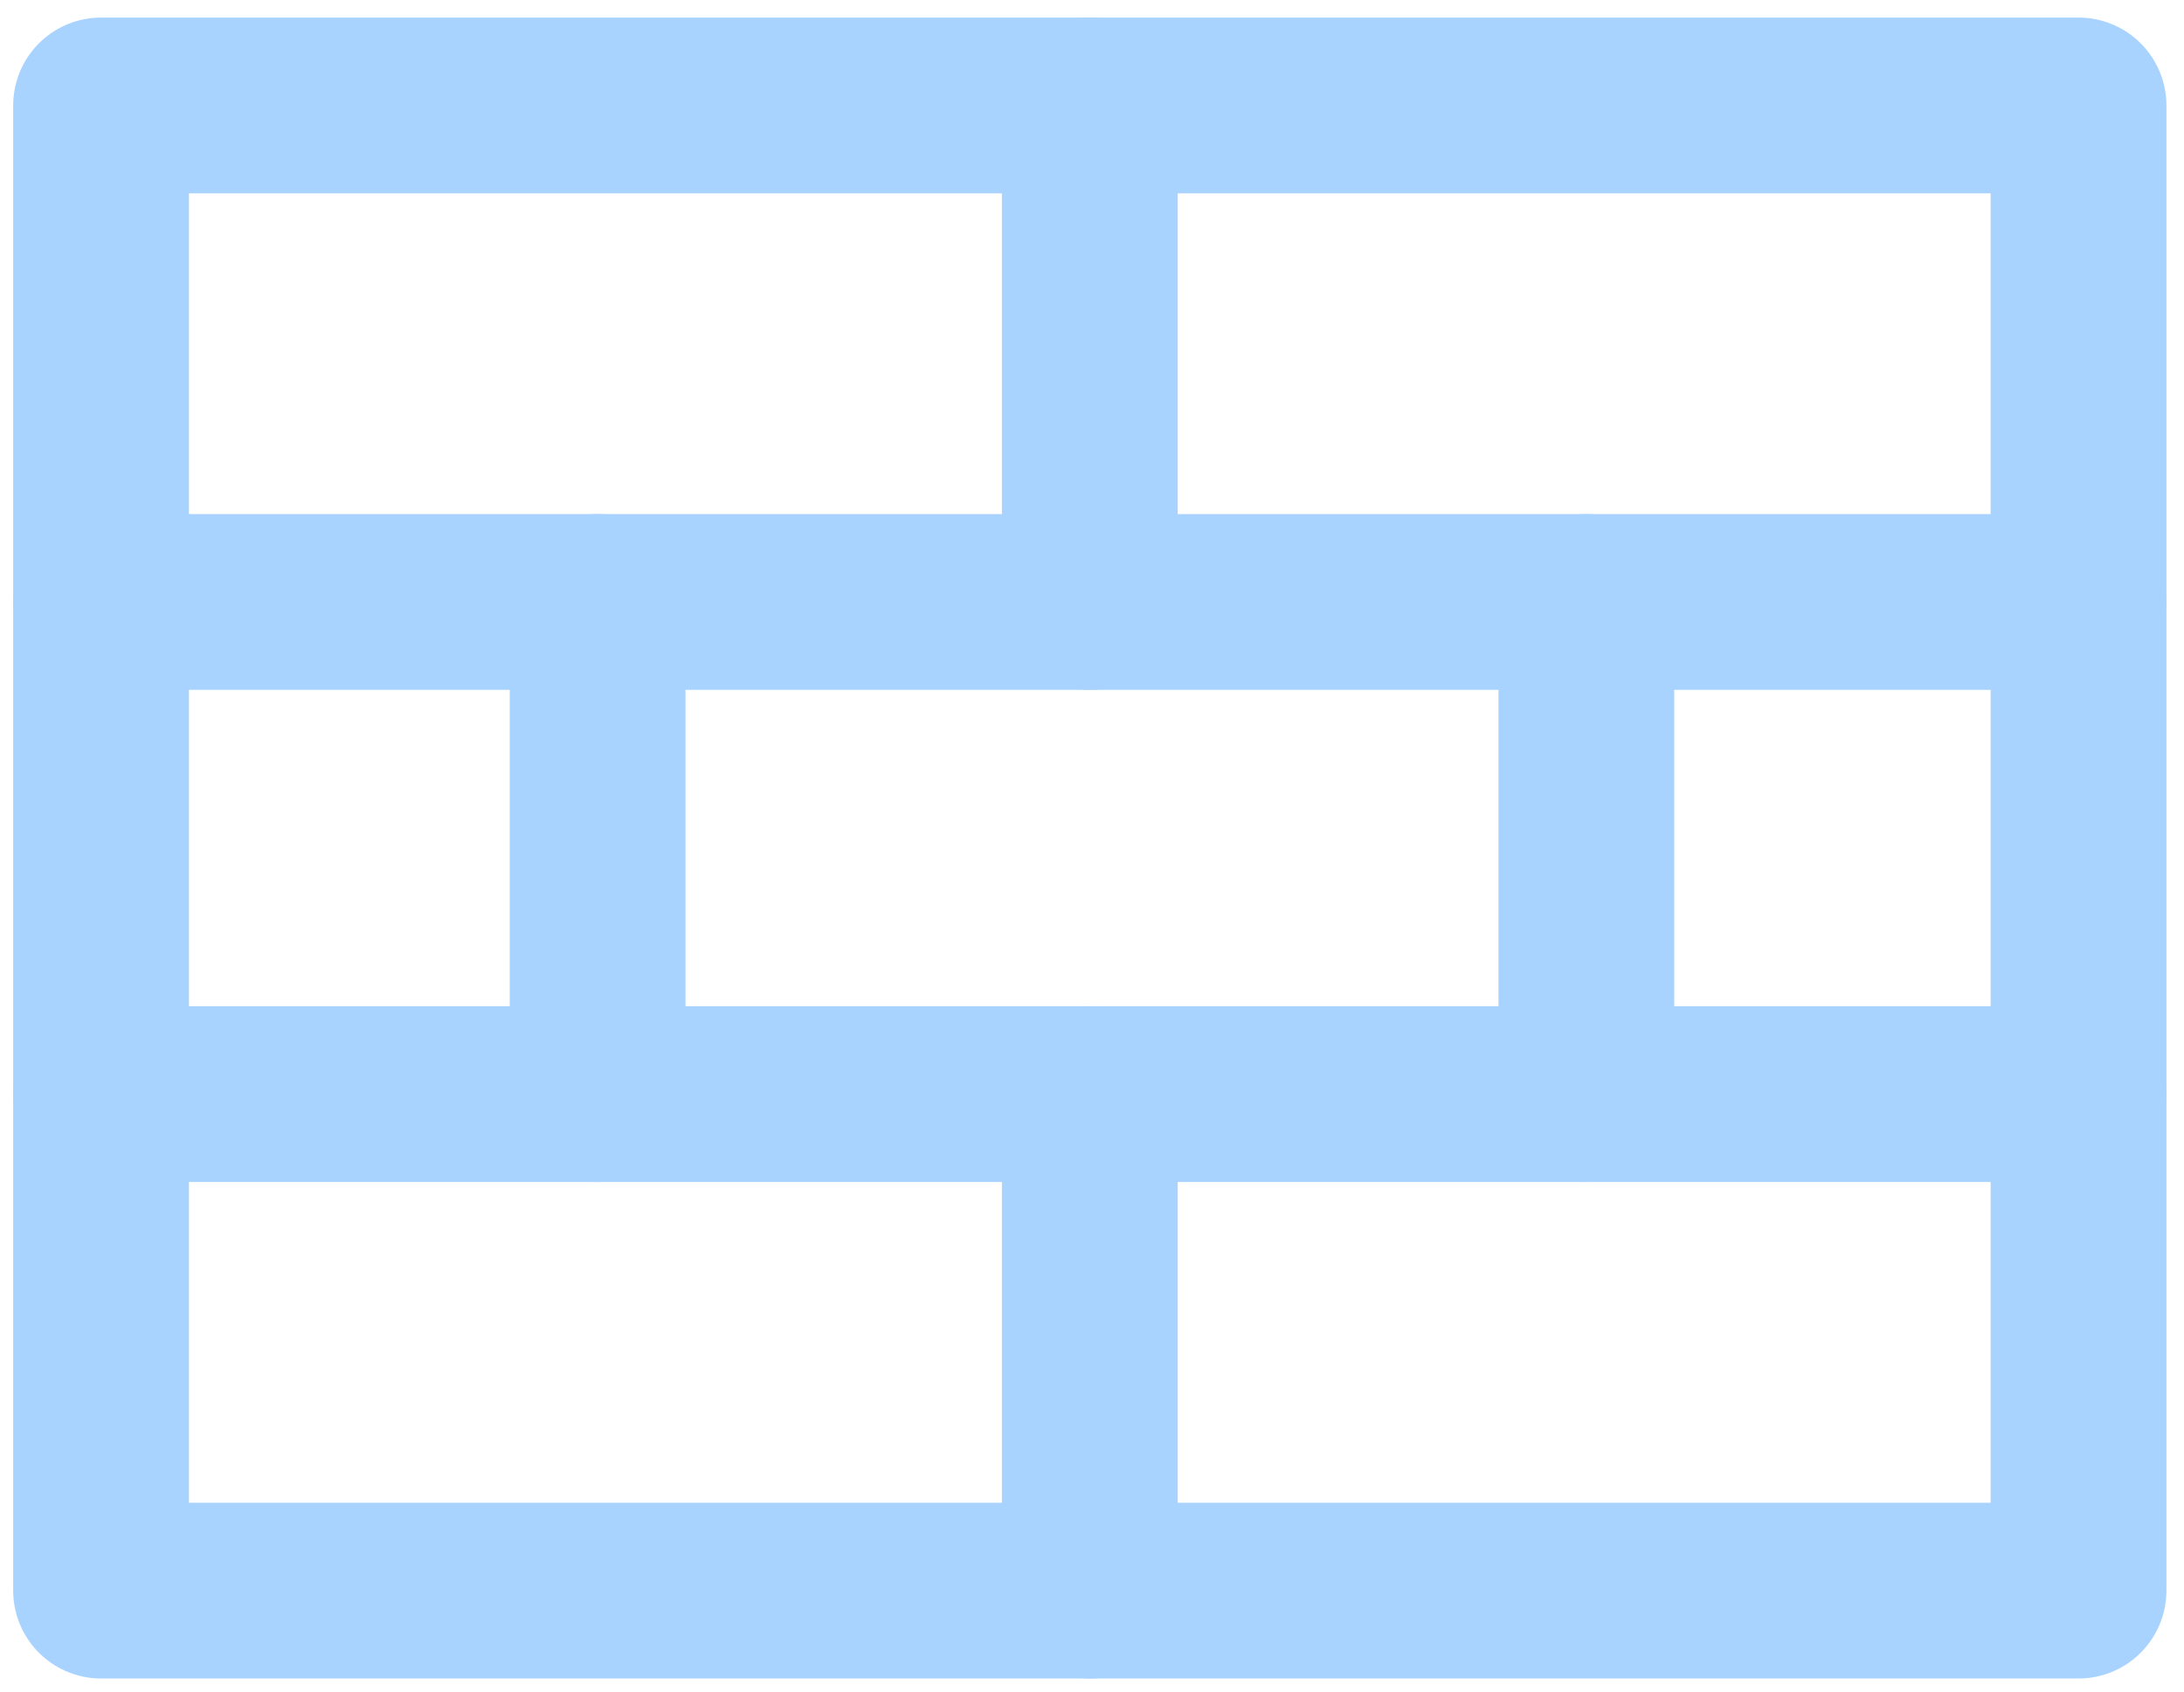 <?xml version="1.0" encoding="utf-8"?>
<!-- Generator: Adobe Illustrator 26.5.0, SVG Export Plug-In . SVG Version: 6.00 Build 0)  -->
<svg version="1.1" id="Ebene_1" xmlns="http://www.w3.org/2000/svg" xmlns:xlink="http://www.w3.org/1999/xlink" x="0px" y="0px"
	 viewBox="0 0 49.7 38.5" style="enable-background:new 0 0 49.7 38.5;" xml:space="preserve">
<style type="text/css">
	.st0{fill:none;stroke:#A9D3FF;stroke-width:4;stroke-linecap:round;stroke-linejoin:round;}
</style>
<path class="st0" d="M24.8,13.7V2.4"/>
<path class="st0" d="M13.6,24.9V13.7"/>
<path class="st0" d="M36.1,24.9V13.7"/>
<path class="st0" d="M24.8,36.2V24.9"/>
<path class="st0" d="M2.3,13.7h45"/>
<path class="st0" d="M2.3,24.9h45"/>
<path class="st0" d="M47.3,2.4h-45v33.8h45V2.4z"/>
</svg>
